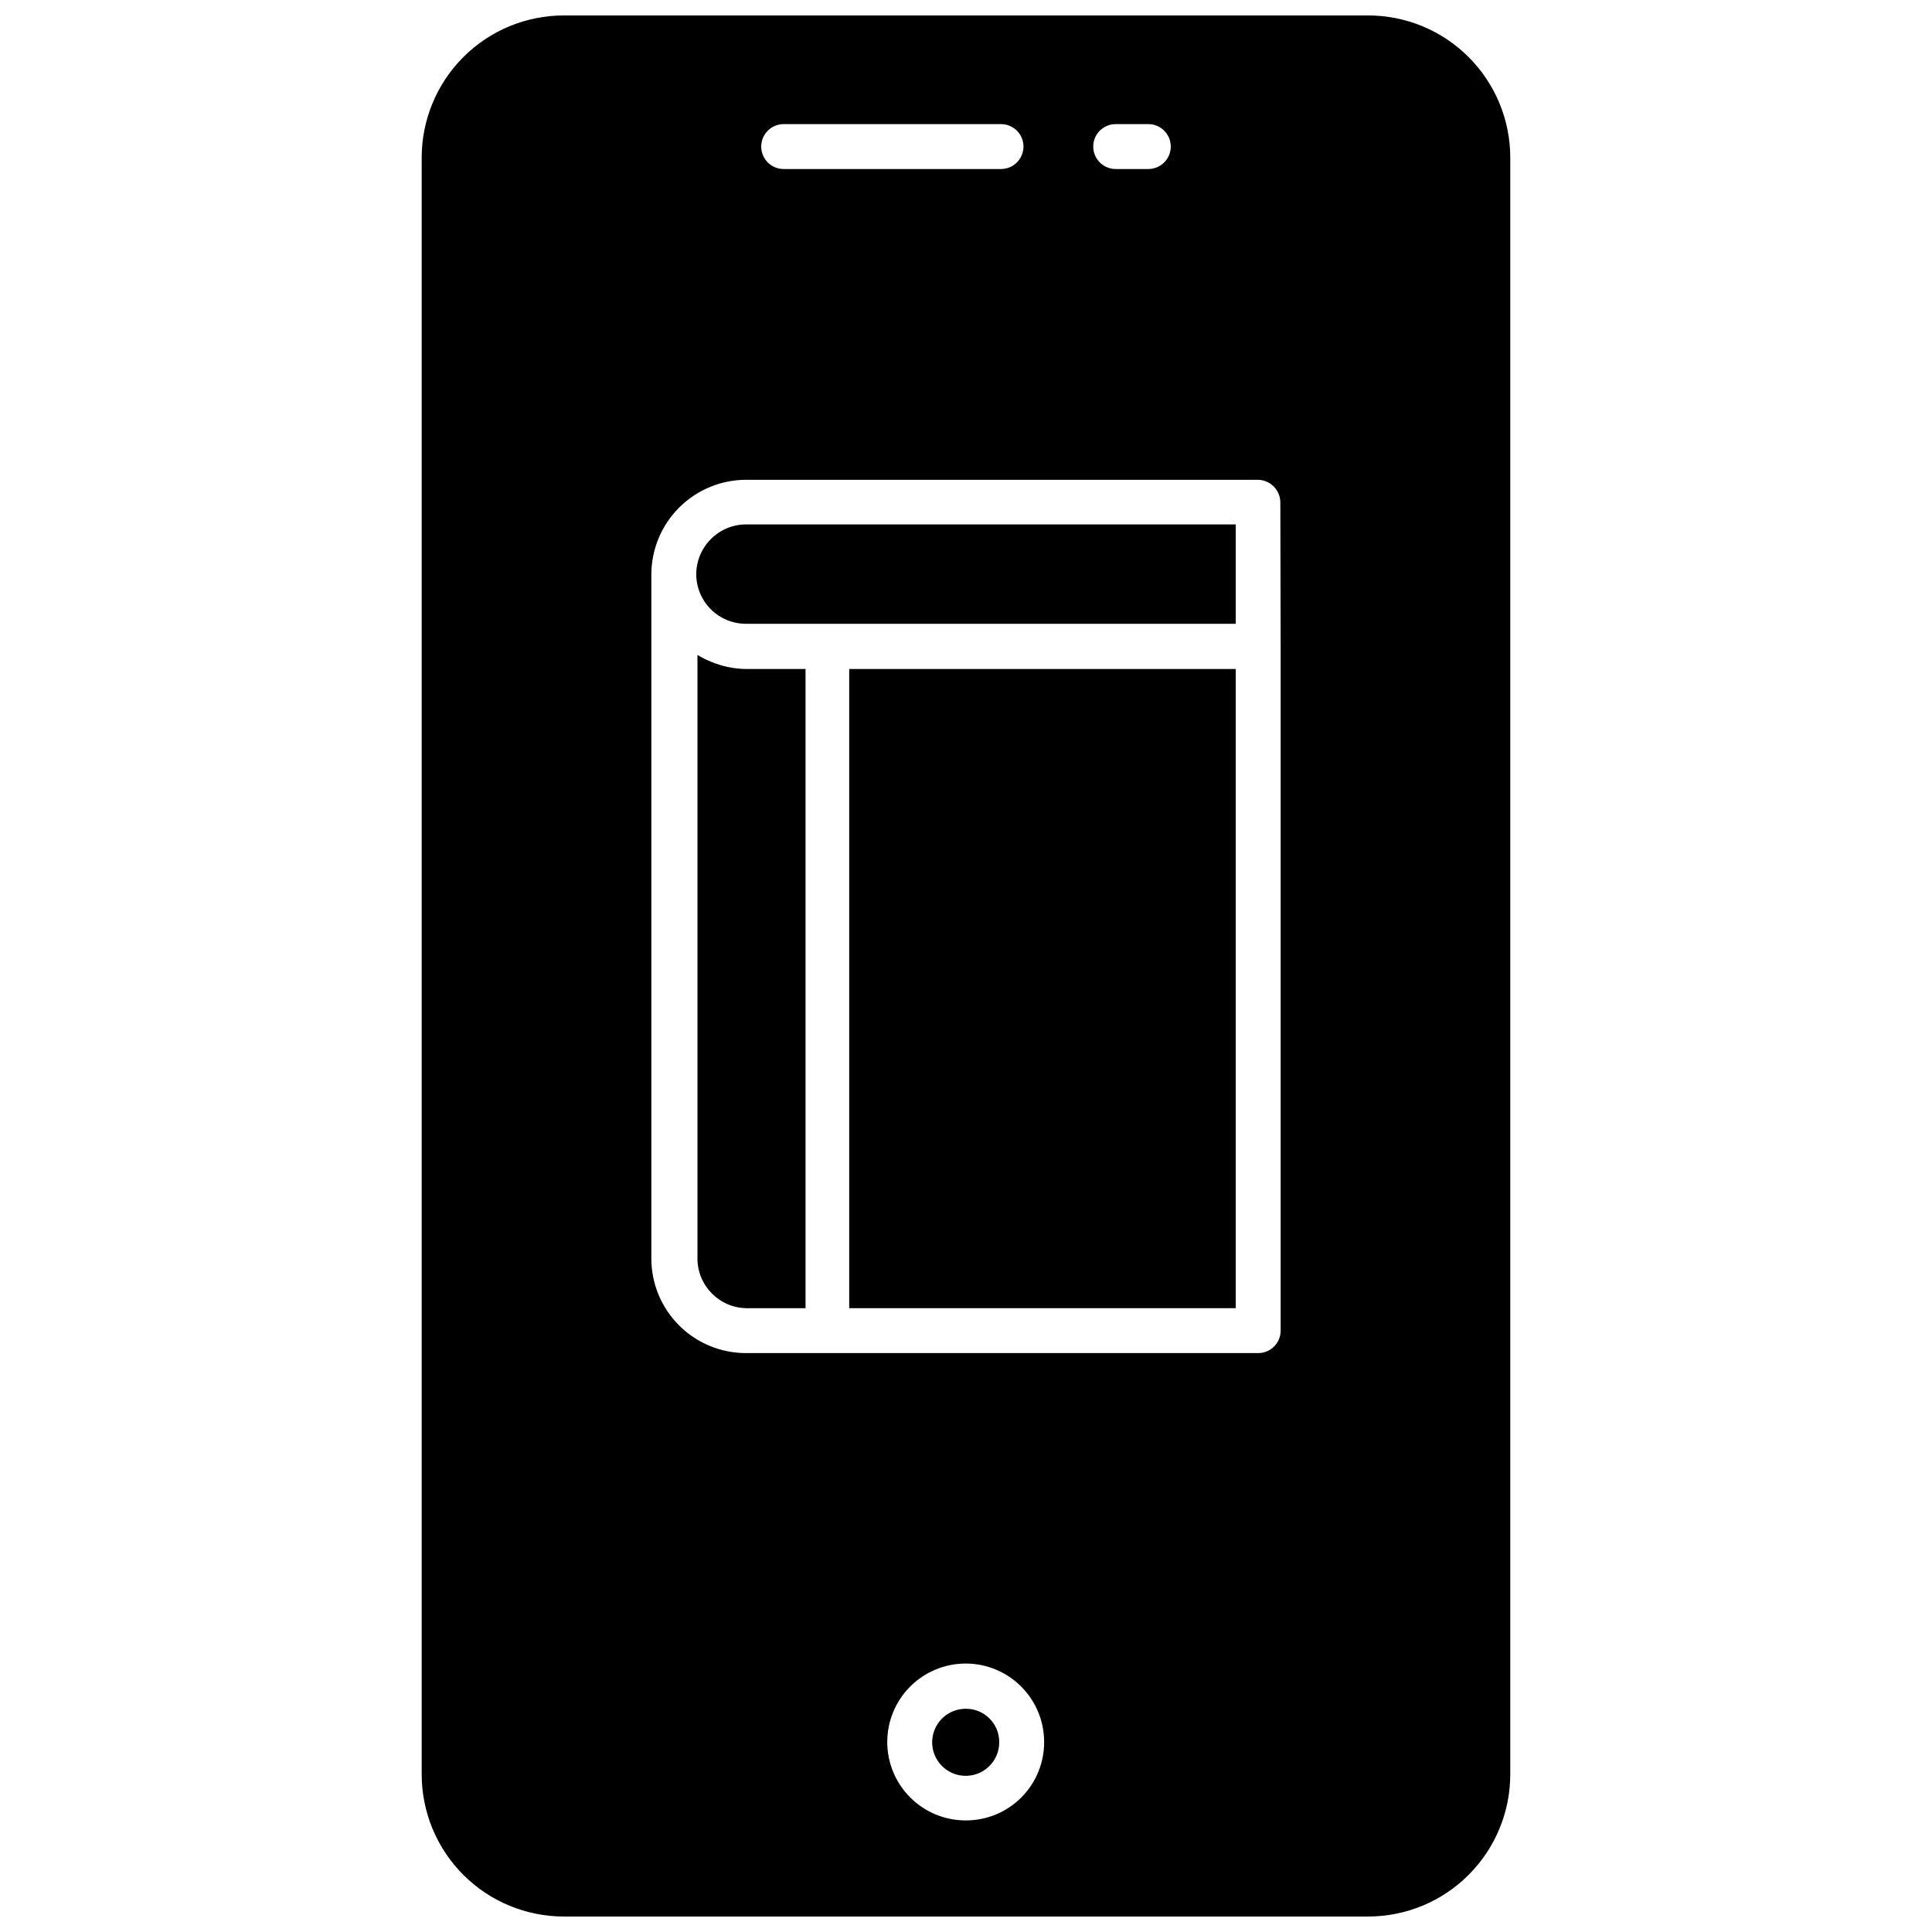 <?xml version="1.0" encoding="UTF-8"?>
<!-- Uploaded to: SVG Repo, www.svgrepo.com, Generator: SVG Repo Mixer Tools -->
<svg width="800px" height="800px" version="1.1" viewBox="144 144 512 512" xmlns="http://www.w3.org/2000/svg">
 <defs>
  <clipPath id="a">
   <path d="m255 148.09h290v503.81h-290z"/>
  </clipPath>
 </defs>
 <g clip-path="url(#a)">
  <path d="m506.55 148.09h-213.11c-9.996 0-19.582 3.969-26.648 11.039-7.066 7.066-11.039 16.652-11.039 26.648v428.44-0.004c0 9.996 3.973 19.582 11.039 26.648 7.066 7.07 16.652 11.039 26.648 11.039h213.11c9.996 0 19.582-3.969 26.648-11.039 7.07-7.066 11.039-16.652 11.039-26.648v-428.44 0.004c0-9.996-3.969-19.582-11.039-26.648-7.066-7.07-16.652-11.039-26.648-11.039zm-66.883 28.801h8.648c3.285 0 5.949 2.664 5.949 5.949 0 3.289-2.664 5.953-5.949 5.953h-8.648c-3.285 0-5.949-2.664-5.949-5.953 0-3.285 2.664-5.949 5.949-5.949zm-87.988 0h57.602c3.285 0 5.949 2.664 5.949 5.949 0 3.289-2.664 5.953-5.949 5.953h-57.602c-3.285 0-5.949-2.664-5.949-5.953 0-3.285 2.664-5.949 5.949-5.949zm48.316 449.54h0.004c-5.519 0.023-10.82-2.152-14.734-6.039-3.914-3.891-6.121-9.176-6.133-14.695-0.016-5.516 2.164-10.812 6.059-14.723 3.894-3.906 9.184-6.109 14.703-6.117 5.516-0.004 10.809 2.18 14.715 6.082 3.902 3.898 6.098 9.188 6.098 14.707 0.02 5.504-2.152 10.793-6.039 14.695-3.883 3.898-9.164 6.09-14.668 6.09zm83.391-311.17v181.37c0 3.289-2.664 5.953-5.953 5.953h-135.75c-6.648 0-13.027-2.641-17.727-7.344-4.703-4.703-7.344-11.078-7.344-17.727v-181.29c0.02-6.644 2.668-13.008 7.363-17.707 4.699-4.695 11.062-7.344 17.707-7.367h135.67c3.269 0.043 5.906 2.684 5.949 5.953z"/>
 </g>
 <path d="m336.77 320.74c-2.801-0.621-5.481-1.695-7.934-3.176v159.95c0 7.273 5.894 13.168 13.168 13.168h15.473v-169.39h-15.789c-1.652-0.023-3.301-0.211-4.918-0.555z"/>
 <path d="m369.05 321.29h102.43v169.39h-102.43z"/>
 <path d="m328.51 296.14c0 3.508 1.398 6.871 3.887 9.344 2.488 2.473 5.859 3.848 9.363 3.828h129.72v-26.34h-129.72c-7.285 0-13.203 5.883-13.25 13.168z"/>
 <path d="m400 596.84c-3.609-0.031-6.879 2.121-8.273 5.449-1.398 3.328-0.641 7.168 1.91 9.723 2.551 2.551 6.391 3.305 9.719 1.91s5.481-4.664 5.449-8.273c0-4.863-3.941-8.809-8.805-8.809z"/>
</svg>